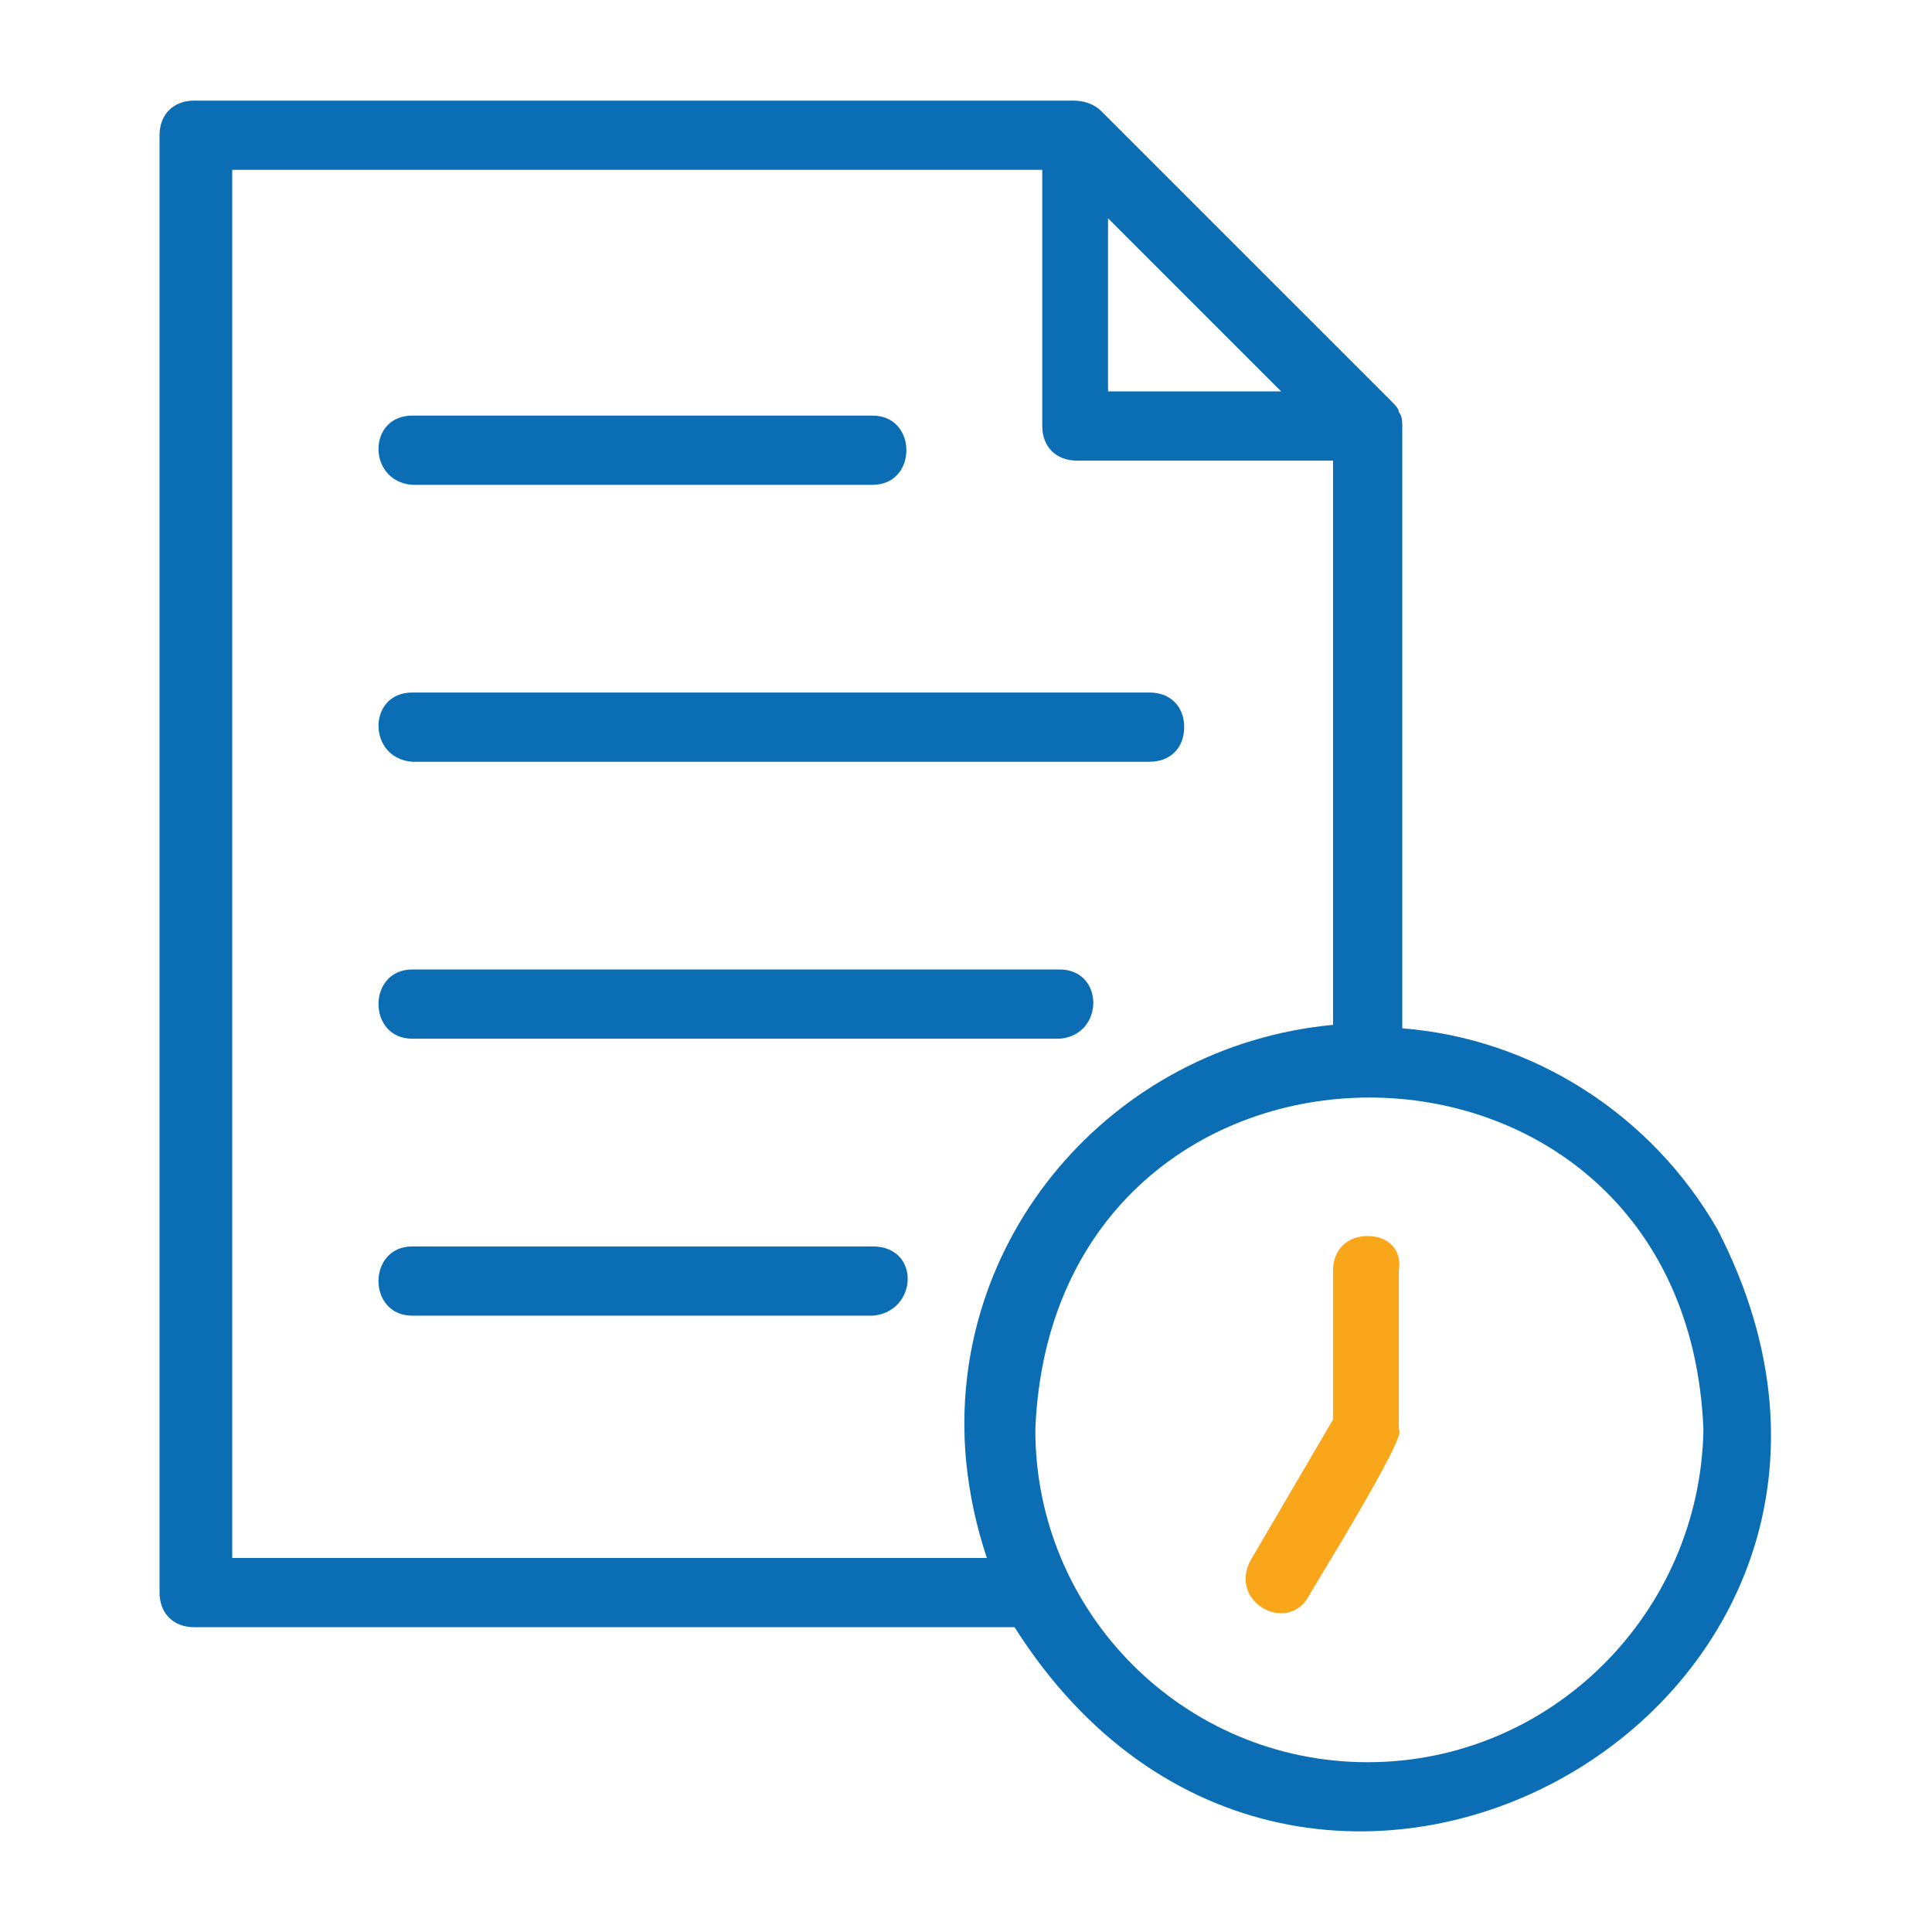 <svg width="60" height="60" viewBox="0 0 60 60" fill="none" xmlns="http://www.w3.org/2000/svg">
<path d="M53.332 38.171C51.289 34.623 47.634 32.258 43.549 31.935V13.229C43.549 13.122 43.549 12.907 43.441 12.8C43.441 12.692 43.334 12.585 43.227 12.477L34.196 3.447C33.981 3.232 33.658 3.124 33.336 3.124H6.03C5.385 3.124 4.955 3.554 4.955 4.199V49.459C4.955 50.104 5.385 50.534 6.03 50.534H31.508C40.431 64.617 60.965 52.899 53.332 38.171ZM34.411 6.779L39.786 12.155H34.411V6.779ZM30.003 45.374C30.111 46.449 30.326 47.416 30.648 48.384H7.212V5.274H32.368V13.229C32.368 13.875 32.798 14.305 33.444 14.305H41.399V31.828C34.519 32.473 29.358 38.493 30.003 45.374ZM42.474 54.727C36.776 54.727 32.153 50.104 32.153 44.406C32.691 30.645 52.364 30.645 52.902 44.406C52.794 50.104 48.172 54.727 42.474 54.727Z" fill="#0B6EB5"/>
<path d="M42.474 38.386C41.829 38.386 41.399 38.816 41.399 39.461V44.084L38.819 48.491C38.174 49.781 40.001 50.749 40.646 49.566C40.754 49.351 43.764 44.514 43.441 44.406V39.461C43.549 38.816 43.119 38.386 42.474 38.386Z" fill="#FAA61A"/>
<path d="M12.802 15.057H27.101C28.498 15.057 28.498 12.907 27.101 12.907H12.802C11.405 12.907 11.405 14.95 12.802 15.057Z" fill="#0B6EB5"/>
<path d="M12.802 23.657H35.701C36.346 23.657 36.776 23.227 36.776 22.582C36.776 21.937 36.346 21.507 35.701 21.507H12.802C11.405 21.507 11.405 23.55 12.802 23.657Z" fill="#0B6EB5"/>
<path d="M32.906 30.108H12.802C11.405 30.108 11.405 32.258 12.802 32.258H32.906C34.303 32.151 34.303 30.108 32.906 30.108Z" fill="#0B6EB5"/>
<path d="M27.101 38.709H12.802C11.405 38.709 11.405 40.859 12.802 40.859H27.101C28.498 40.751 28.606 38.709 27.101 38.709Z" fill="#0B6EB5"/>
</svg>
